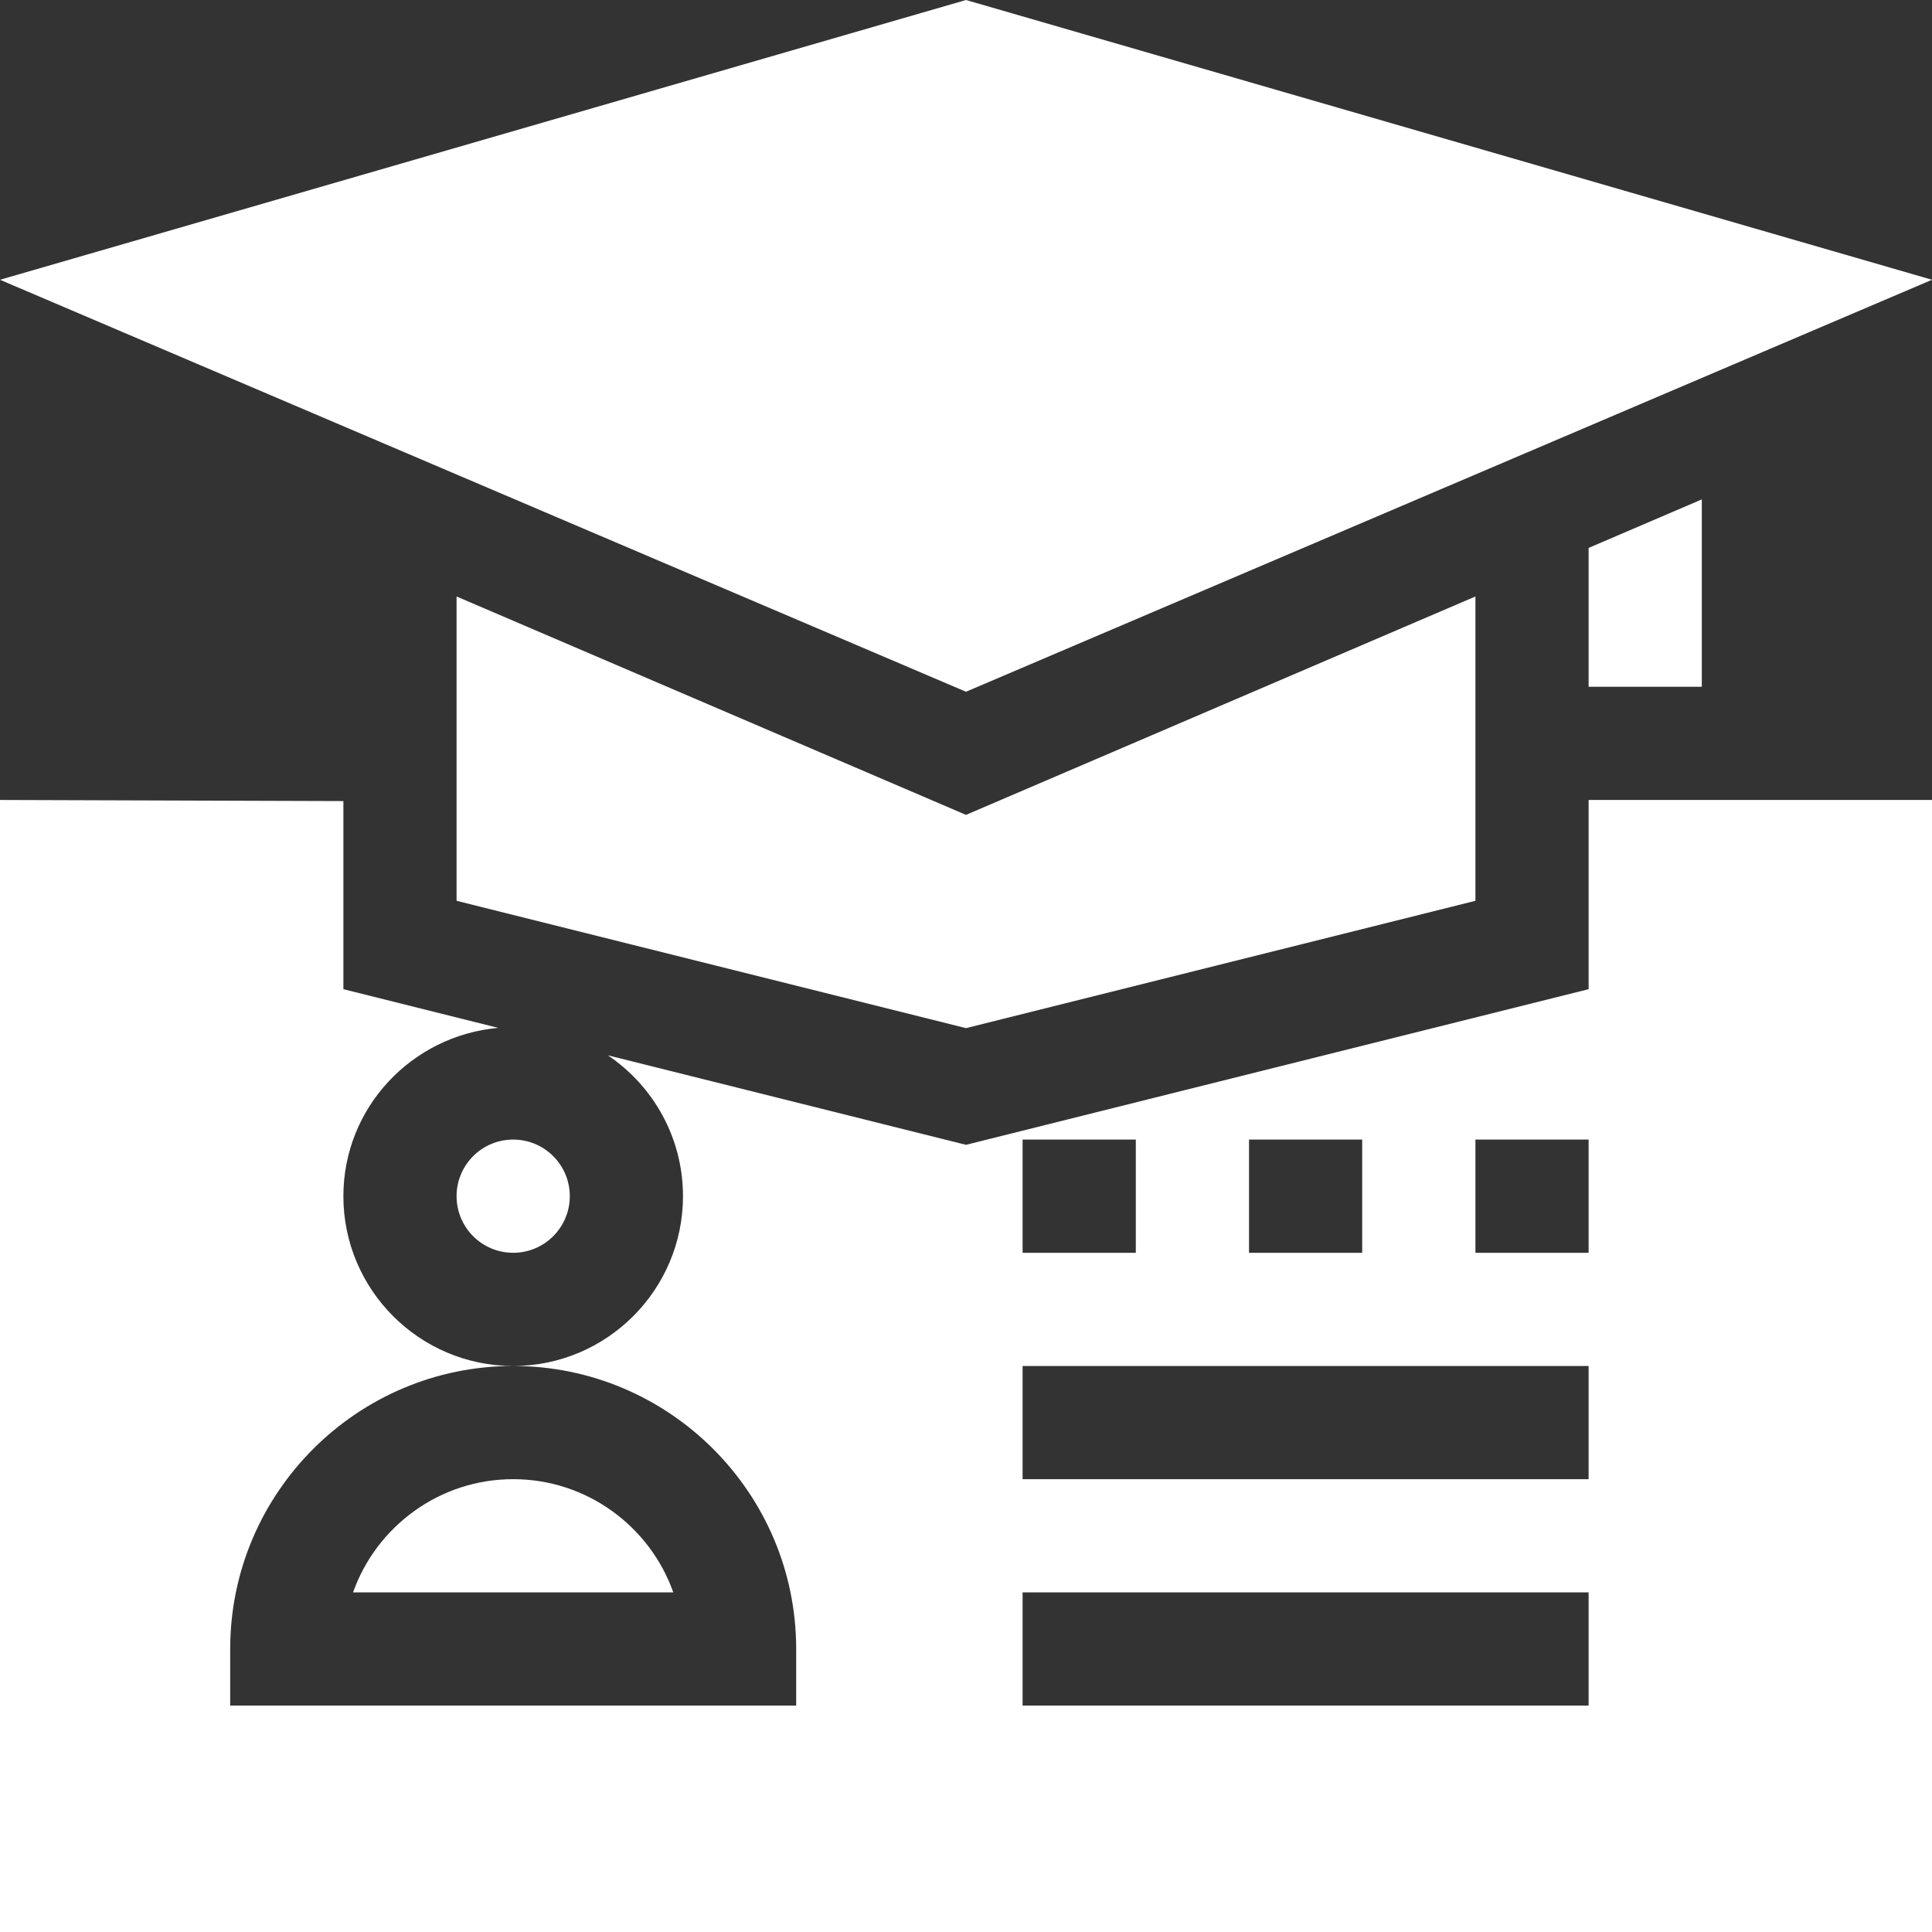 <svg width="68" height="68" viewBox="0 0 68 68" fill="none" xmlns="http://www.w3.org/2000/svg">
<rect x="0" y="0" width="68" height="68" fill="#333333" stroke="none"/>
<g clip-path="url(#clip0_112_8)">
<path d="M18.062 52.062C15.465 52.062 13.249 53.728 12.426 56.047H23.698C22.876 53.728 20.66 52.062 18.062 52.062Z" fill="white"/>
<path d="M18.062 44.094C19.163 44.094 20.055 43.202 20.055 42.102C20.055 41.001 19.163 40.109 18.062 40.109C16.962 40.109 16.07 41.001 16.07 42.102C16.07 43.202 16.962 44.094 18.062 44.094Z" fill="white"/>
<path d="M55.914 28.156V34.816L34 40.294L21.393 37.143C22.988 38.217 24.039 40.038 24.039 42.102C24.039 45.397 21.358 48.078 18.062 48.078C23.555 48.078 28.023 52.547 28.023 58.039V60.031H8.102V58.039C8.102 52.547 12.57 48.078 18.062 48.078C14.767 48.078 12.086 45.397 12.086 42.102C12.086 38.986 14.49 36.45 17.536 36.178L12.086 34.816V28.195L0 28.156V68H68V28.156H55.914ZM43.961 40.109H47.945V44.094H43.961V40.109ZM35.992 40.109H39.977V44.094H35.992V40.109ZM55.914 60.031H35.992V56.047H55.914V60.031ZM55.914 52.062H35.992V48.078H55.914V52.062ZM55.914 44.094H51.93V40.109H55.914V44.094Z" fill="white"/>
<path d="M34 24.347L0 9.847L34 0L68 9.847L34 24.347Z" fill="white"/>
<path d="M34 28.681L16.07 20.994V31.705L34 36.187L51.93 31.705V20.994L34 28.681Z" fill="white"/>
<path d="M55.914 19.285V24.172H59.898V17.577L55.914 19.285Z" fill="white"/>
</g>
<defs>
<clipPath id="clip0_112_8">
<rect width="68" height="68" fill="white"/>
</clipPath>
</defs>
</svg>
